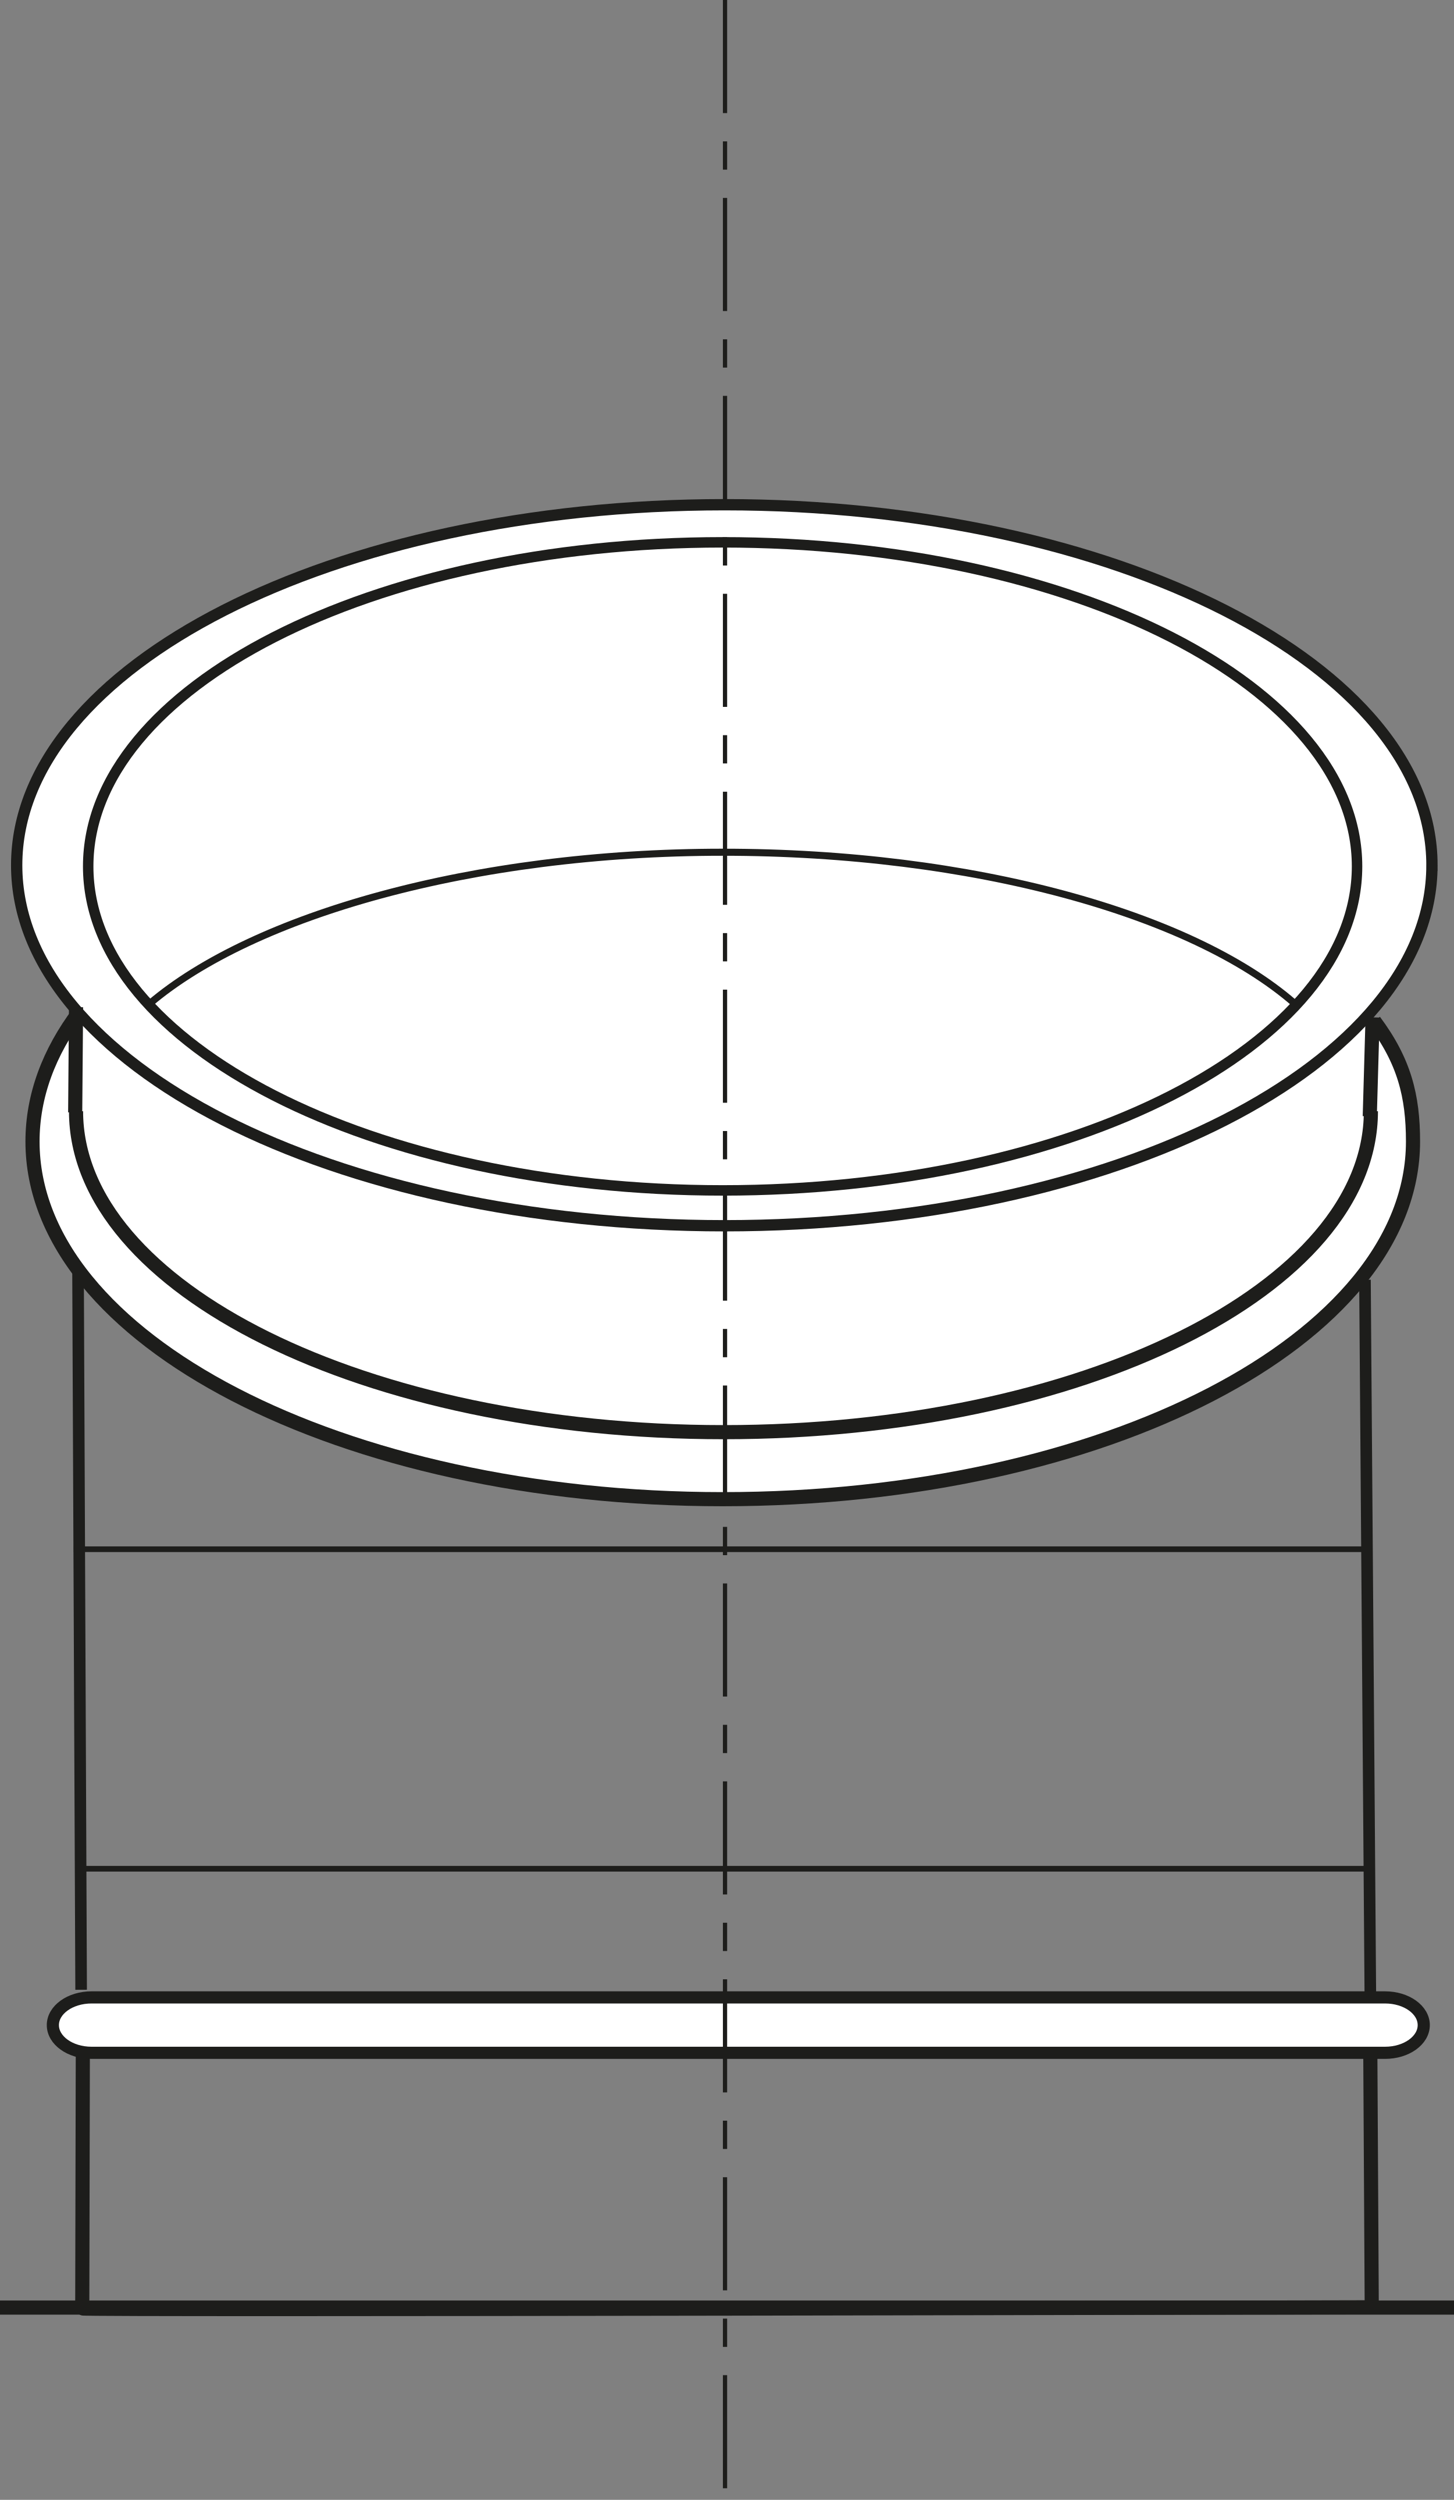 <?xml version="1.0" encoding="UTF-8"?>
<svg id="Livello_2" data-name="Livello 2" xmlns="http://www.w3.org/2000/svg" viewBox="0 0 51.44 88.41">
  <rect x="0" y="0" width="51.44" height="88.41" fill="#808080" stroke="none"/>
  <defs>
    <style>
      .cls-1 {
        stroke-width: .43px;
      }

      .cls-1, .cls-2, .cls-3, .cls-4, .cls-5, .cls-6, .cls-7, .cls-8 {
        fill: none;
        stroke: #1d1d1b;
      }

      .cls-2 {
        stroke-width: .25px;
      }

      .cls-3 {
        stroke-width: .5px;
      }

      .cls-4 {
        stroke-width: .2px;
      }

      .cls-9 {
        fill: #fff;
      }

      .cls-5 {
        stroke-width: .37px;
      }

      .cls-6 {
        stroke-dasharray: 4 1 1 1;
        stroke-width: .15px;
      }

      .cls-7 {
        stroke-width: .41px;
      }

      .cls-8 {
        stroke-width: .4px;
      }
    </style>
  </defs>
  <g id="Livello_1-2" data-name="Livello 1">
    <g>
      <path class="cls-4" d="M48.52,54.79H2.61M48.63,66.09H2.72"/>
      <g>
        <path class="cls-3" d="M48.48,72.71l.05,8.89s-45.62.11-45.62.04l.02-9.09"/>
        <path class="cls-9" d="M1.87,71.62c0,.54.61.98,1.37.98h45.76c.76,0,1.37-.44,1.37-.98s-.61-.98-1.37-.98H3.24c-.76,0-1.37.44-1.37.98"/>
        <path class="cls-1" d="M1.87,71.62c0,.54.61.98,1.37.98h45.76c.76,0,1.37-.44,1.37-.98s-.61-.98-1.37-.98H3.24c-.76,0-1.37.44-1.37.98Z"/>
      </g>
      <g>
        <line class="cls-3" x1="51.44" y1="81.61" y2="81.61"/>
        <path class="cls-9" d="M48.62,36.11c1.06,1.42,1.37,2.65,1.37,4.26,0,6.99-10.93,12.65-24.42,12.65S1.15,47.36,1.15,40.37c0-1.61.58-3.16,1.65-4.58"/>
        <path class="cls-3" d="M48.56,35.98l-.1,3.5M48.62,36.11c1.06,1.42,1.37,2.65,1.37,4.26,0,6.99-10.93,12.65-24.42,12.65S1.15,47.36,1.15,40.37c0-1.61.58-3.16,1.65-4.58"/>
        <line class="cls-7" x1="2.87" y1="70.37" x2="2.76" y2="44.76"/>
        <path class="cls-3" d="M48.5,39.3c0,6.27-10.25,11.35-22.9,11.35S2.69,45.56,2.69,39.3"/>
        <path class="cls-9" d="M50.66,30.6c0,7.04-11.21,12.75-25.03,12.75S.59,37.64.59,30.6s11.21-12.75,25.04-12.75,25.03,5.71,25.03,12.75"/>
        <path class="cls-8" d="M50.66,30.6c0,7.04-11.21,12.75-25.03,12.75S.59,37.64.59,30.6s11.21-12.75,25.04-12.75,25.03,5.71,25.03,12.75Z"/>
        <path class="cls-2" d="M5.29,35.5c3.66-3.12,11.43-5.36,20.28-5.36s16.58,2.18,20.21,5.33"/>
        <path class="cls-5" d="M48.01,30.64c0,6.33-10.05,11.46-22.44,11.46S3.12,36.97,3.12,30.64s10.04-11.46,22.45-11.46,22.44,5.13,22.44,11.46Z"/>
        <line class="cls-3" x1="2.66" y1="39.34" x2="2.69" y2="35.62"/>
        <line class="cls-7" x1="48.29" y1="45.26" x2="48.48" y2="70.54"/>
        <line class="cls-6" x1="25.65" x2="25.65" y2="88.41"/>
      </g>
    </g>
  </g>
</svg>
